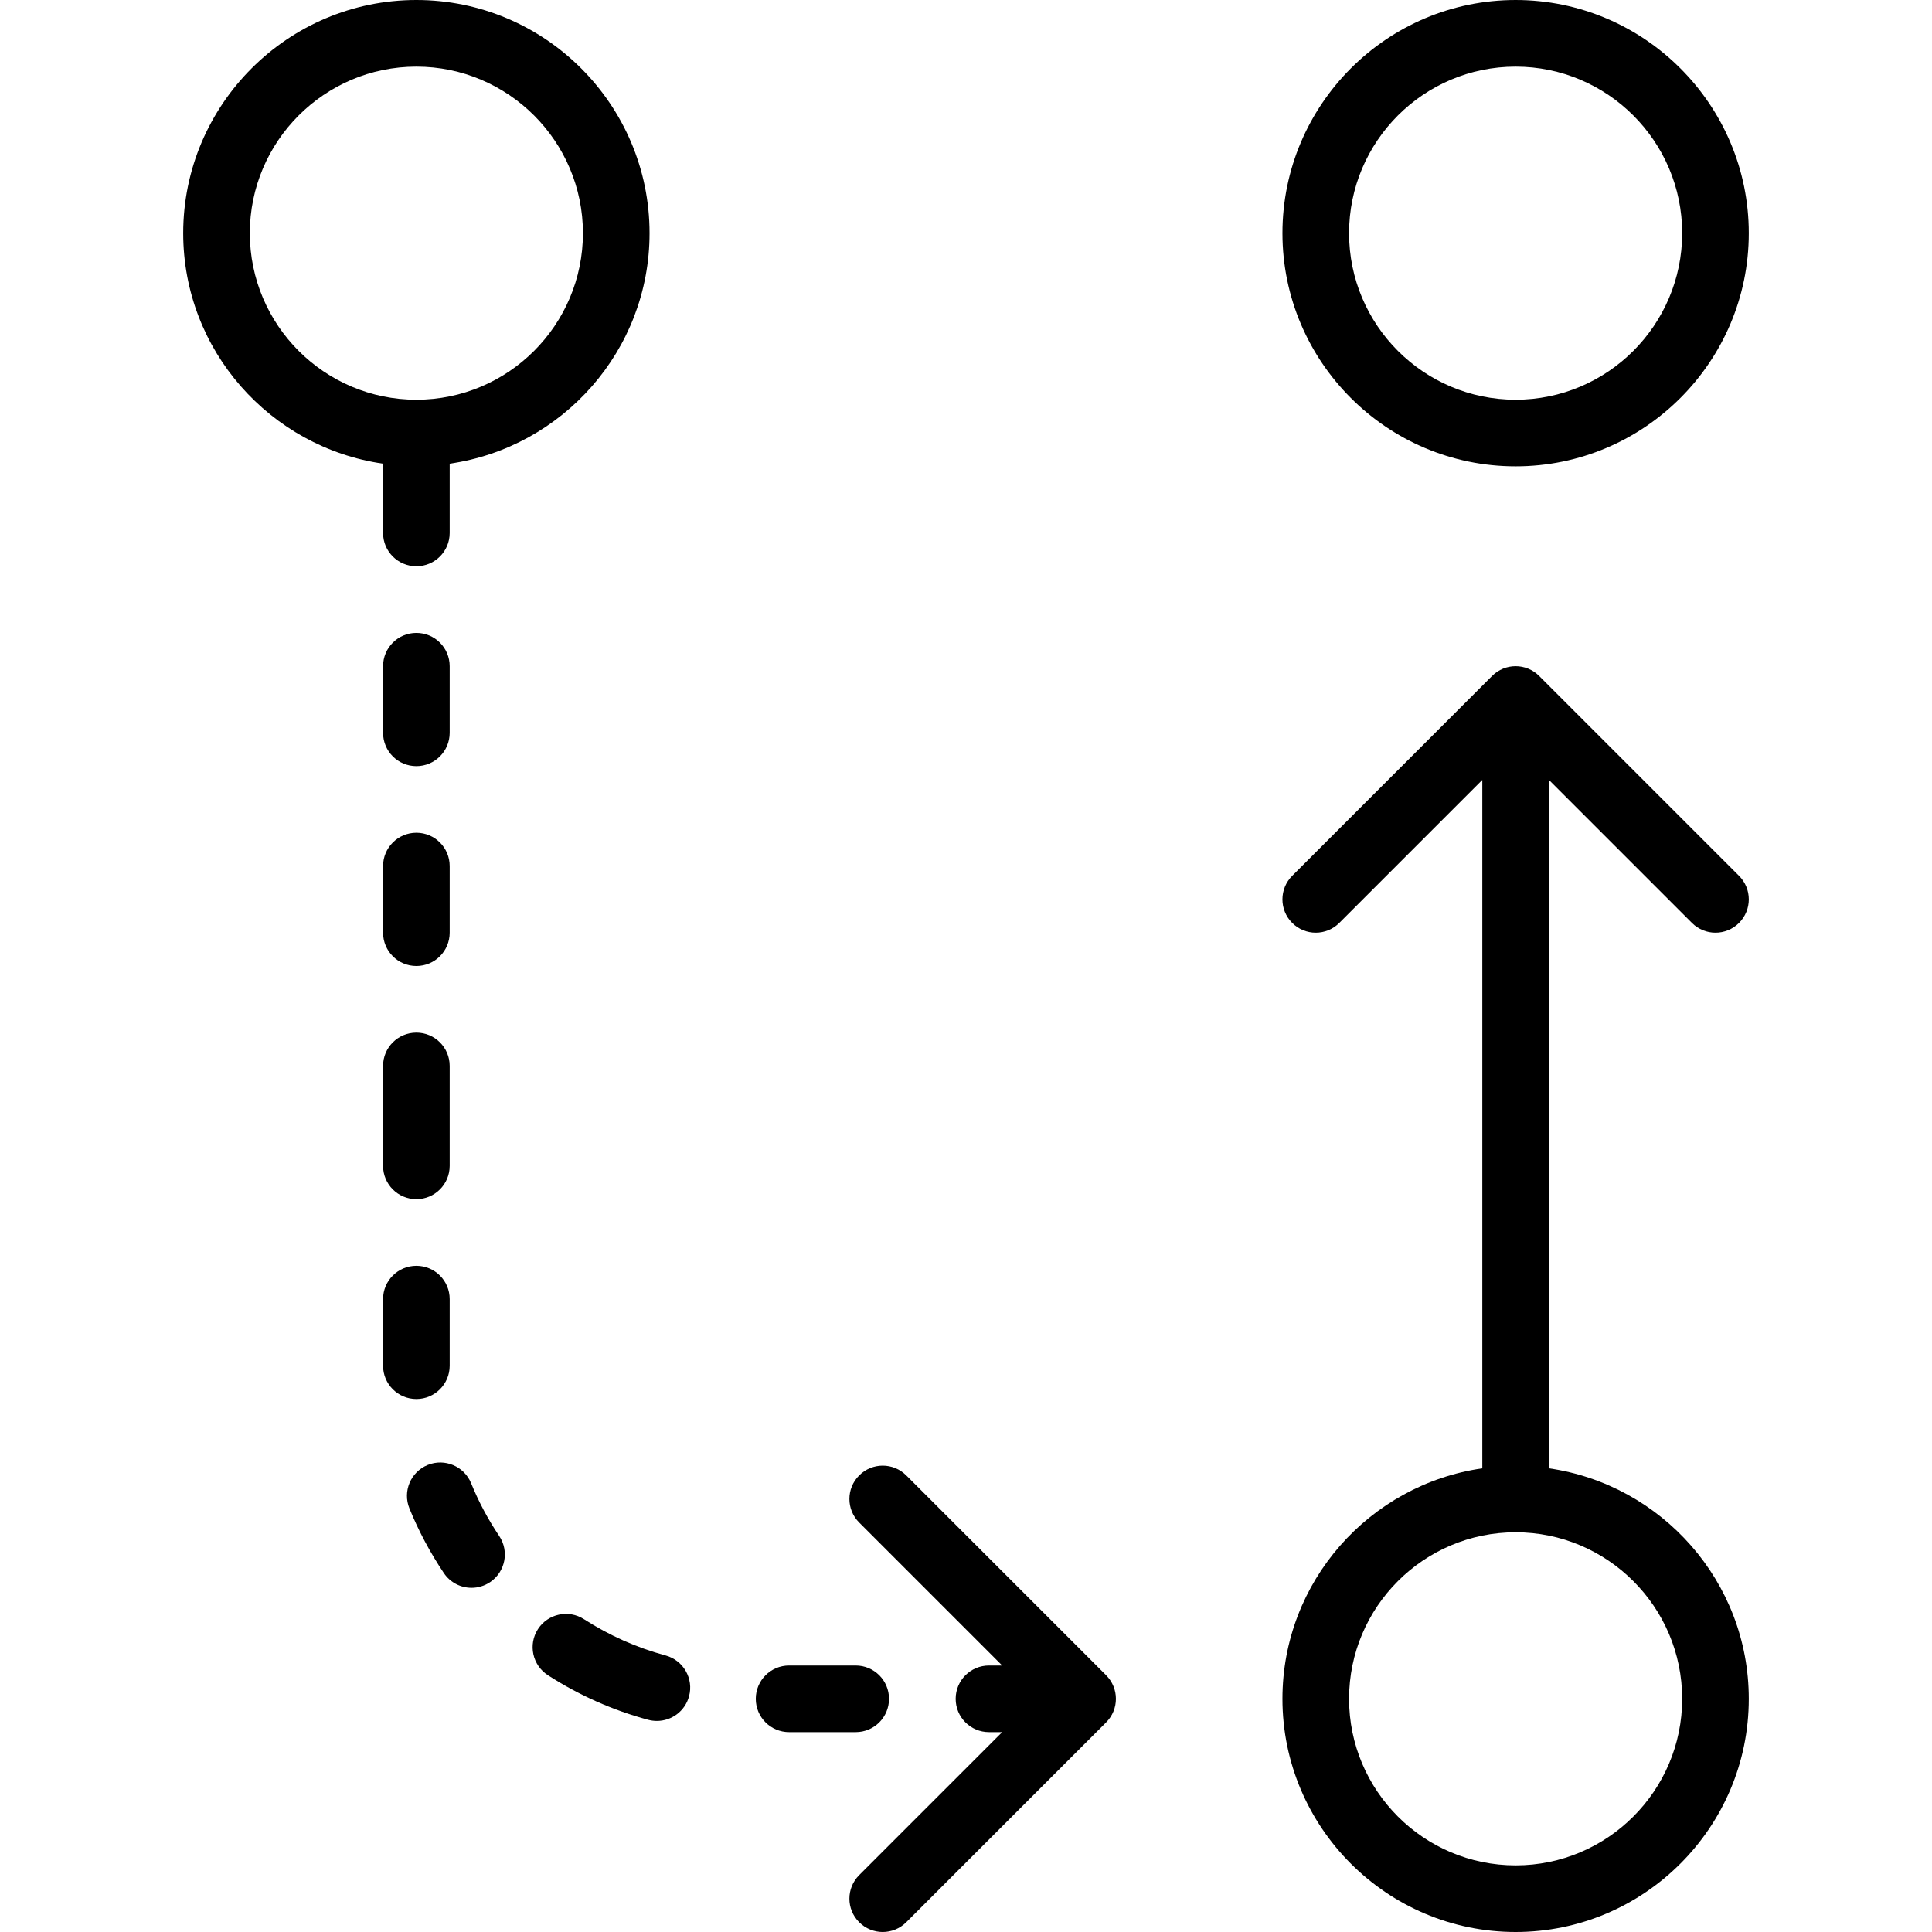 <?xml version="1.0" encoding="iso-8859-1"?>
<!-- Generator: Adobe Illustrator 18.0.0, SVG Export Plug-In . SVG Version: 6.00 Build 0)  -->
<!DOCTYPE svg PUBLIC "-//W3C//DTD SVG 1.1//EN" "http://www.w3.org/Graphics/SVG/1.1/DTD/svg11.dtd">
<svg version="1.1" id="Capa_1" xmlns="http://www.w3.org/2000/svg" xmlns:xlink="http://www.w3.org/1999/xlink" x="0px" y="0px"
	 viewBox="0 0 58 58" style="enable-background:new 0 0 58 58;" xml:space="preserve">
<g>
	<path d="M45.5,14c3.859,0,7-3.141,7-7s-3.141-7-7-7c-3.86,0-7,3.141-7,7S41.64,14,45.5,14z M45.5,2c2.757,0,5,2.243,5,5
		s-2.243,5-5,5s-5-2.243-5-5S42.743,2,45.5,2z"/>
	<path d="M50.793,27.707C50.988,27.902,51.244,28,51.5,28s0.512-0.098,0.707-0.293c0.391-0.391,0.391-1.023,0-1.414l-6-6
		c-0.391-0.391-1.023-0.391-1.414,0l-6,6c-0.391,0.391-0.391,1.023,0,1.414C38.988,27.902,39.244,28,39.5,28
		s0.512-0.098,0.707-0.293l4.293-4.293V44.08c-3.387,0.488-6,3.401-6,6.92c0,3.859,3.14,7,7,7c3.859,0,7-3.141,7-7
		c0-3.519-2.614-6.432-6-6.92V23.414L50.793,27.707z M50.5,51c0,2.757-2.243,5-5,5s-5-2.243-5-5s2.243-5,5-5S50.5,48.243,50.5,51z"
		/>
	<path d="M27.207,44.293c-0.391-0.391-1.023-0.391-1.414,0s-0.391,1.023,0,1.414L30.086,50h-0.396c-0.552,0-1,0.447-1,1s0.448,1,1,1
		h0.396l-4.293,4.293c-0.391,0.391-0.391,1.023,0,1.414C25.988,57.902,26.244,58,26.5,58s0.512-0.098,0.707-0.293l6-6
		c0.391-0.391,0.391-1.023,0-1.414L27.207,44.293z"/>
	<path d="M11.5,16c0,0.553,0.448,1,1,1s1-0.447,1-1v-2.08c3.387-0.488,6-3.401,6-6.92c0-3.859-3.14-7-7-7s-7,3.141-7,7
		c0,3.519,2.613,6.432,6,6.92V16z M7.5,7c0-2.757,2.243-5,5-5s5,2.243,5,5s-2.243,5-5,5S7.5,9.757,7.5,7z"/>
	<path d="M13.5,26c0-0.553-0.448-1-1-1s-1,0.447-1,1v2c0,0.553,0.448,1,1,1s1-0.447,1-1V26z"/>
	<path d="M13.5,41v-2c0-0.553-0.448-1-1-1s-1,0.447-1,1v2c0,0.553,0.448,1,1,1S13.5,41.553,13.5,41z"/>
	<path d="M19.981,49.698c-0.868-0.233-1.691-0.601-2.45-1.089c-0.464-0.298-1.083-0.164-1.382,0.299
		c-0.299,0.465-0.165,1.083,0.299,1.383c0.931,0.6,1.944,1.051,3.011,1.339c0.087,0.023,0.175,0.034,0.261,0.034
		c0.441,0,0.845-0.293,0.965-0.739C20.83,50.392,20.514,49.843,19.981,49.698z"/>
	<path d="M26.689,51c0-0.553-0.448-1-1-1h-2c-0.552,0-1,0.447-1,1s0.448,1,1,1h2C26.242,52,26.689,51.553,26.689,51z"/>
	<path d="M13.5,20c0-0.553-0.448-1-1-1s-1,0.447-1,1v2c0,0.553,0.448,1,1,1s1-0.447,1-1V20z"/>
	<path d="M14.144,44.529c-0.208-0.511-0.793-0.758-1.303-0.55c-0.512,0.208-0.758,0.792-0.55,1.304
		c0.275,0.678,0.624,1.331,1.034,1.942c0.193,0.287,0.509,0.442,0.831,0.442c0.191,0,0.385-0.055,0.557-0.17
		c0.458-0.308,0.581-0.929,0.272-1.388C14.651,45.613,14.368,45.081,14.144,44.529z"/>
	<path d="M12.5,31c-0.552,0-1,0.447-1,1v3c0,0.553,0.448,1,1,1s1-0.447,1-1v-3C13.5,31.447,13.052,31,12.5,31z"/>
</g>
<g>
</g>
<g>
</g>
<g>
</g>
<g>
</g>
<g>
</g>
<g>
</g>
<g>
</g>
<g>
</g>
<g>
</g>
<g>
</g>
<g>
</g>
<g>
</g>
<g>
</g>
<g>
</g>
<g>
</g>
</svg>
